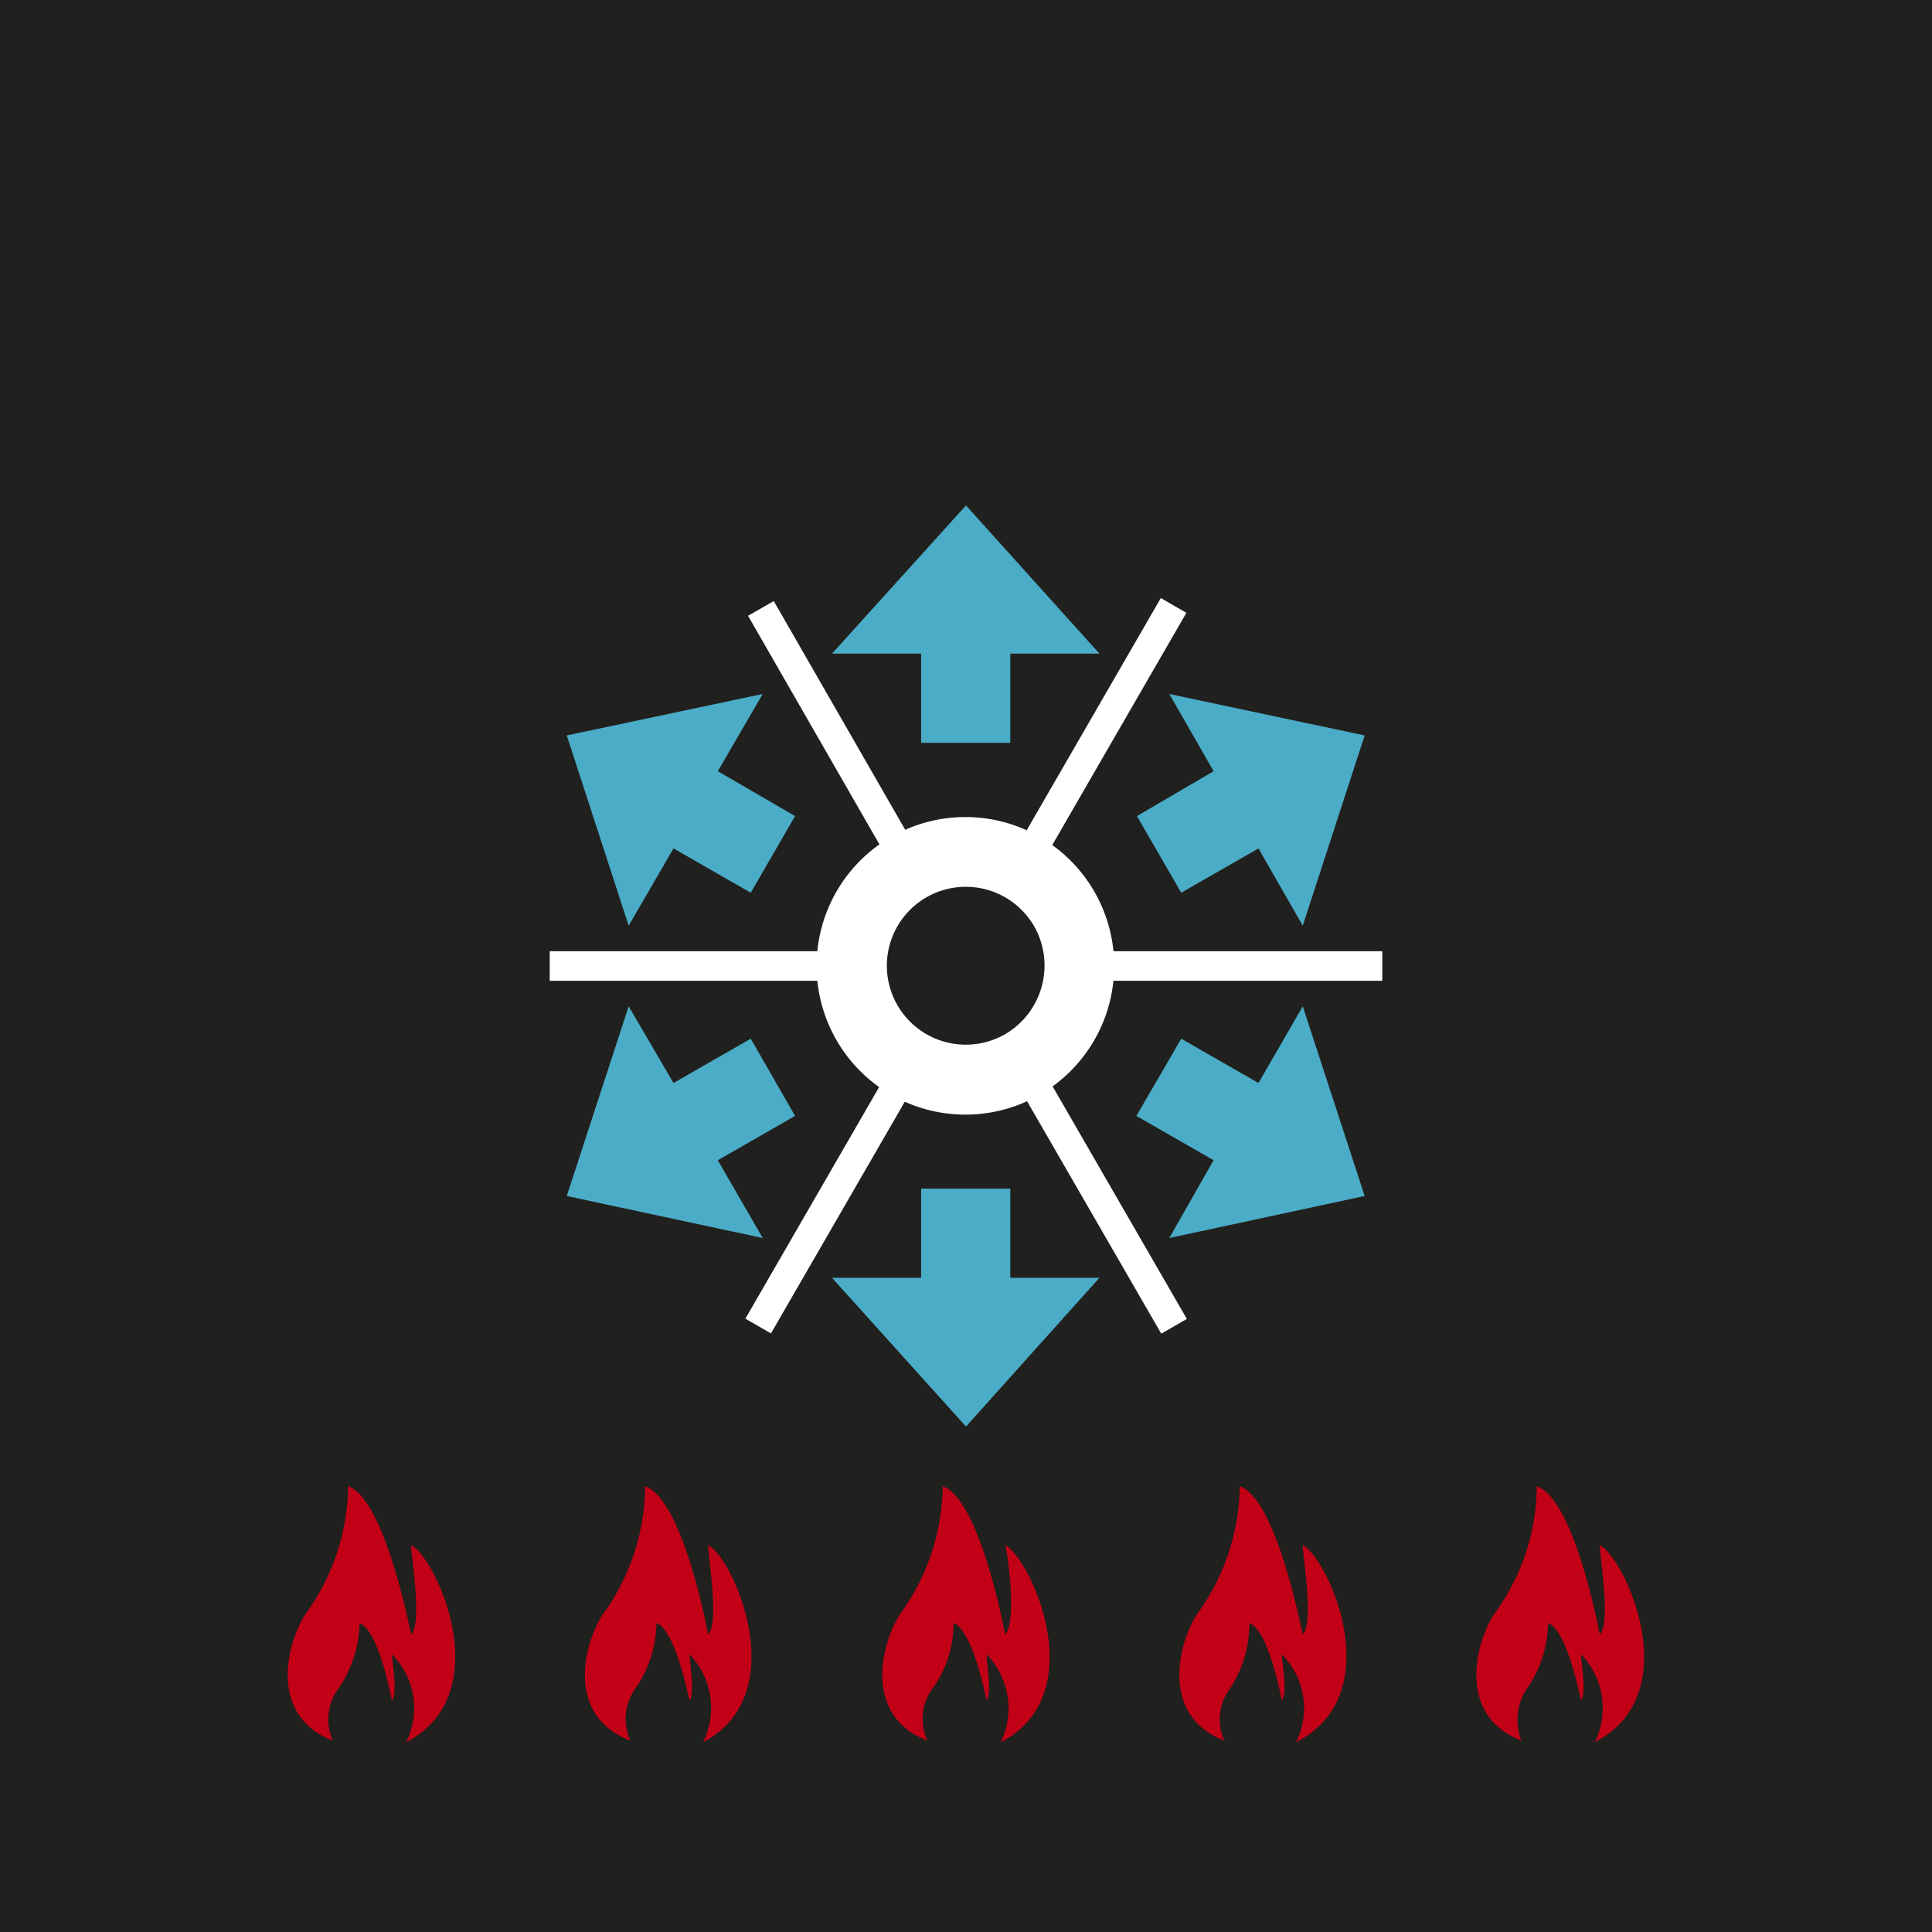 <svg xmlns="http://www.w3.org/2000/svg" viewBox="0 0 34.02 34.02"><defs><style>.cls-1{fill:#20201e;}.cls-2{fill:#c20016;}.cls-3{fill:#4bacc7;}.cls-4{fill:#fff;}</style></defs><g id="Fondo_nero" data-name="Fondo nero"><rect class="cls-1" width="34.02" height="34.02"/></g><g id="Grafica_bianco" data-name="Grafica bianco"><path class="cls-2" d="M12.47,27.21c0,.21.2,1.37,0,1.57-.1-.51-.51-2.4-1.11-2.61a3.88,3.88,0,0,1-.74,2.25c-.36.55-.65,1.8.48,2.23a.92.92,0,0,1,.07-.89,2.08,2.08,0,0,0,.39-1.18c.31.12.52,1.1.58,1.36.1-.1,0-.71,0-.81a1.36,1.36,0,0,1,.24,1.55C14,29.82,12.89,27.4,12.47,27.21Z"/><path class="cls-2" d="M22.94,27.21c0,.21.2,1.37,0,1.57-.11-.51-.52-2.4-1.11-2.61a3.89,3.89,0,0,1-.75,2.25c-.35.55-.64,1.8.48,2.23a.9.9,0,0,1,.08-.89A2.08,2.08,0,0,0,22,28.58c.31.12.52,1.1.57,1.36.11-.1,0-.71,0-.81a1.34,1.34,0,0,1,.25,1.55C24.5,29.82,23.36,27.4,22.94,27.21Z"/><path class="cls-2" d="M7.24,27.21c0,.21.2,1.37,0,1.57-.11-.51-.52-2.4-1.11-2.61a3.89,3.89,0,0,1-.75,2.25c-.35.55-.64,1.8.48,2.23a.92.92,0,0,1,.08-.89,2.08,2.08,0,0,0,.39-1.18c.31.12.52,1.1.57,1.36.11-.1,0-.71,0-.81a1.34,1.34,0,0,1,.25,1.55C8.8,29.82,7.66,27.4,7.24,27.21Z"/><path class="cls-2" d="M17.7,27.21c.06.21.2,1.37,0,1.57-.1-.51-.51-2.4-1.1-2.61a3.89,3.89,0,0,1-.75,2.25c-.35.55-.64,1.8.48,2.23a.92.92,0,0,1,.07-.89,1.94,1.94,0,0,0,.39-1.18c.31.12.53,1.1.58,1.36.1-.1,0-.71,0-.81a1.36,1.36,0,0,1,.25,1.55C19.27,29.82,18.12,27.4,17.7,27.21Z"/><path class="cls-2" d="M28.17,27.21c0,.21.2,1.37,0,1.57-.1-.51-.51-2.4-1.11-2.61a3.82,3.82,0,0,1-.75,2.25c-.35.55-.64,1.8.48,2.23a1,1,0,0,1,.08-.89,2.08,2.08,0,0,0,.39-1.18c.31.12.52,1.1.58,1.36.1-.1,0-.71,0-.81a1.36,1.36,0,0,1,.24,1.55C29.74,29.82,28.59,27.4,28.17,27.21Z"/><polygon class="cls-3" points="17.79 13.08 16.22 13.08 16.22 11.51 14.65 11.51 17.01 8.9 19.36 11.51 17.79 11.51 17.79 13.08"/><polygon class="cls-3" points="16.22 20.93 17.79 20.93 17.79 22.5 19.36 22.5 17.01 25.12 14.65 22.5 16.22 22.5 16.22 20.93"/><polygon class="cls-3" points="14 14.37 13.22 15.72 11.86 14.94 11.07 16.3 9.98 12.95 13.43 12.22 12.64 13.58 14 14.37"/><polygon class="cls-3" points="20.01 19.65 20.8 18.29 22.16 19.07 22.94 17.72 24.03 21.06 20.59 21.8 21.37 20.43 20.01 19.65"/><polygon class="cls-3" points="13.22 18.29 14 19.65 12.64 20.43 13.43 21.8 9.98 21.06 11.07 17.72 11.86 19.07 13.22 18.29"/><polygon class="cls-3" points="20.8 15.72 20.02 14.37 21.37 13.58 20.59 12.22 24.03 12.95 22.94 16.3 22.16 14.94 20.8 15.72"/><path class="cls-4" d="M19.27,15.7a2.62,2.62,0,1,0-.95,3.57A2.62,2.62,0,0,0,19.27,15.7ZM17.7,18.21a1.39,1.39,0,1,1,.51-1.9A1.4,1.4,0,0,1,17.7,18.21Z"/><rect class="cls-4" x="14.52" y="10.28" width="0.52" height="5.76" transform="matrix(0.87, -0.5, 0.5, 0.87, -4.6, 9.16)"/><rect class="cls-4" x="18.97" y="17.98" width="0.52" height="5.76" transform="translate(-7.85 12.41) rotate(-30)"/><rect class="cls-4" x="9.68" y="16.75" width="5.76" height="0.52"/><rect class="cls-4" x="18.58" y="16.75" width="5.76" height="0.52"/><rect class="cls-4" x="11.91" y="20.6" width="5.76" height="0.52" transform="translate(-10.67 23.23) rotate(-59.99)"/><rect class="cls-4" x="16.35" y="12.89" width="5.76" height="0.52" transform="translate(-1.78 23.23) rotate(-59.99)"/></g></svg>